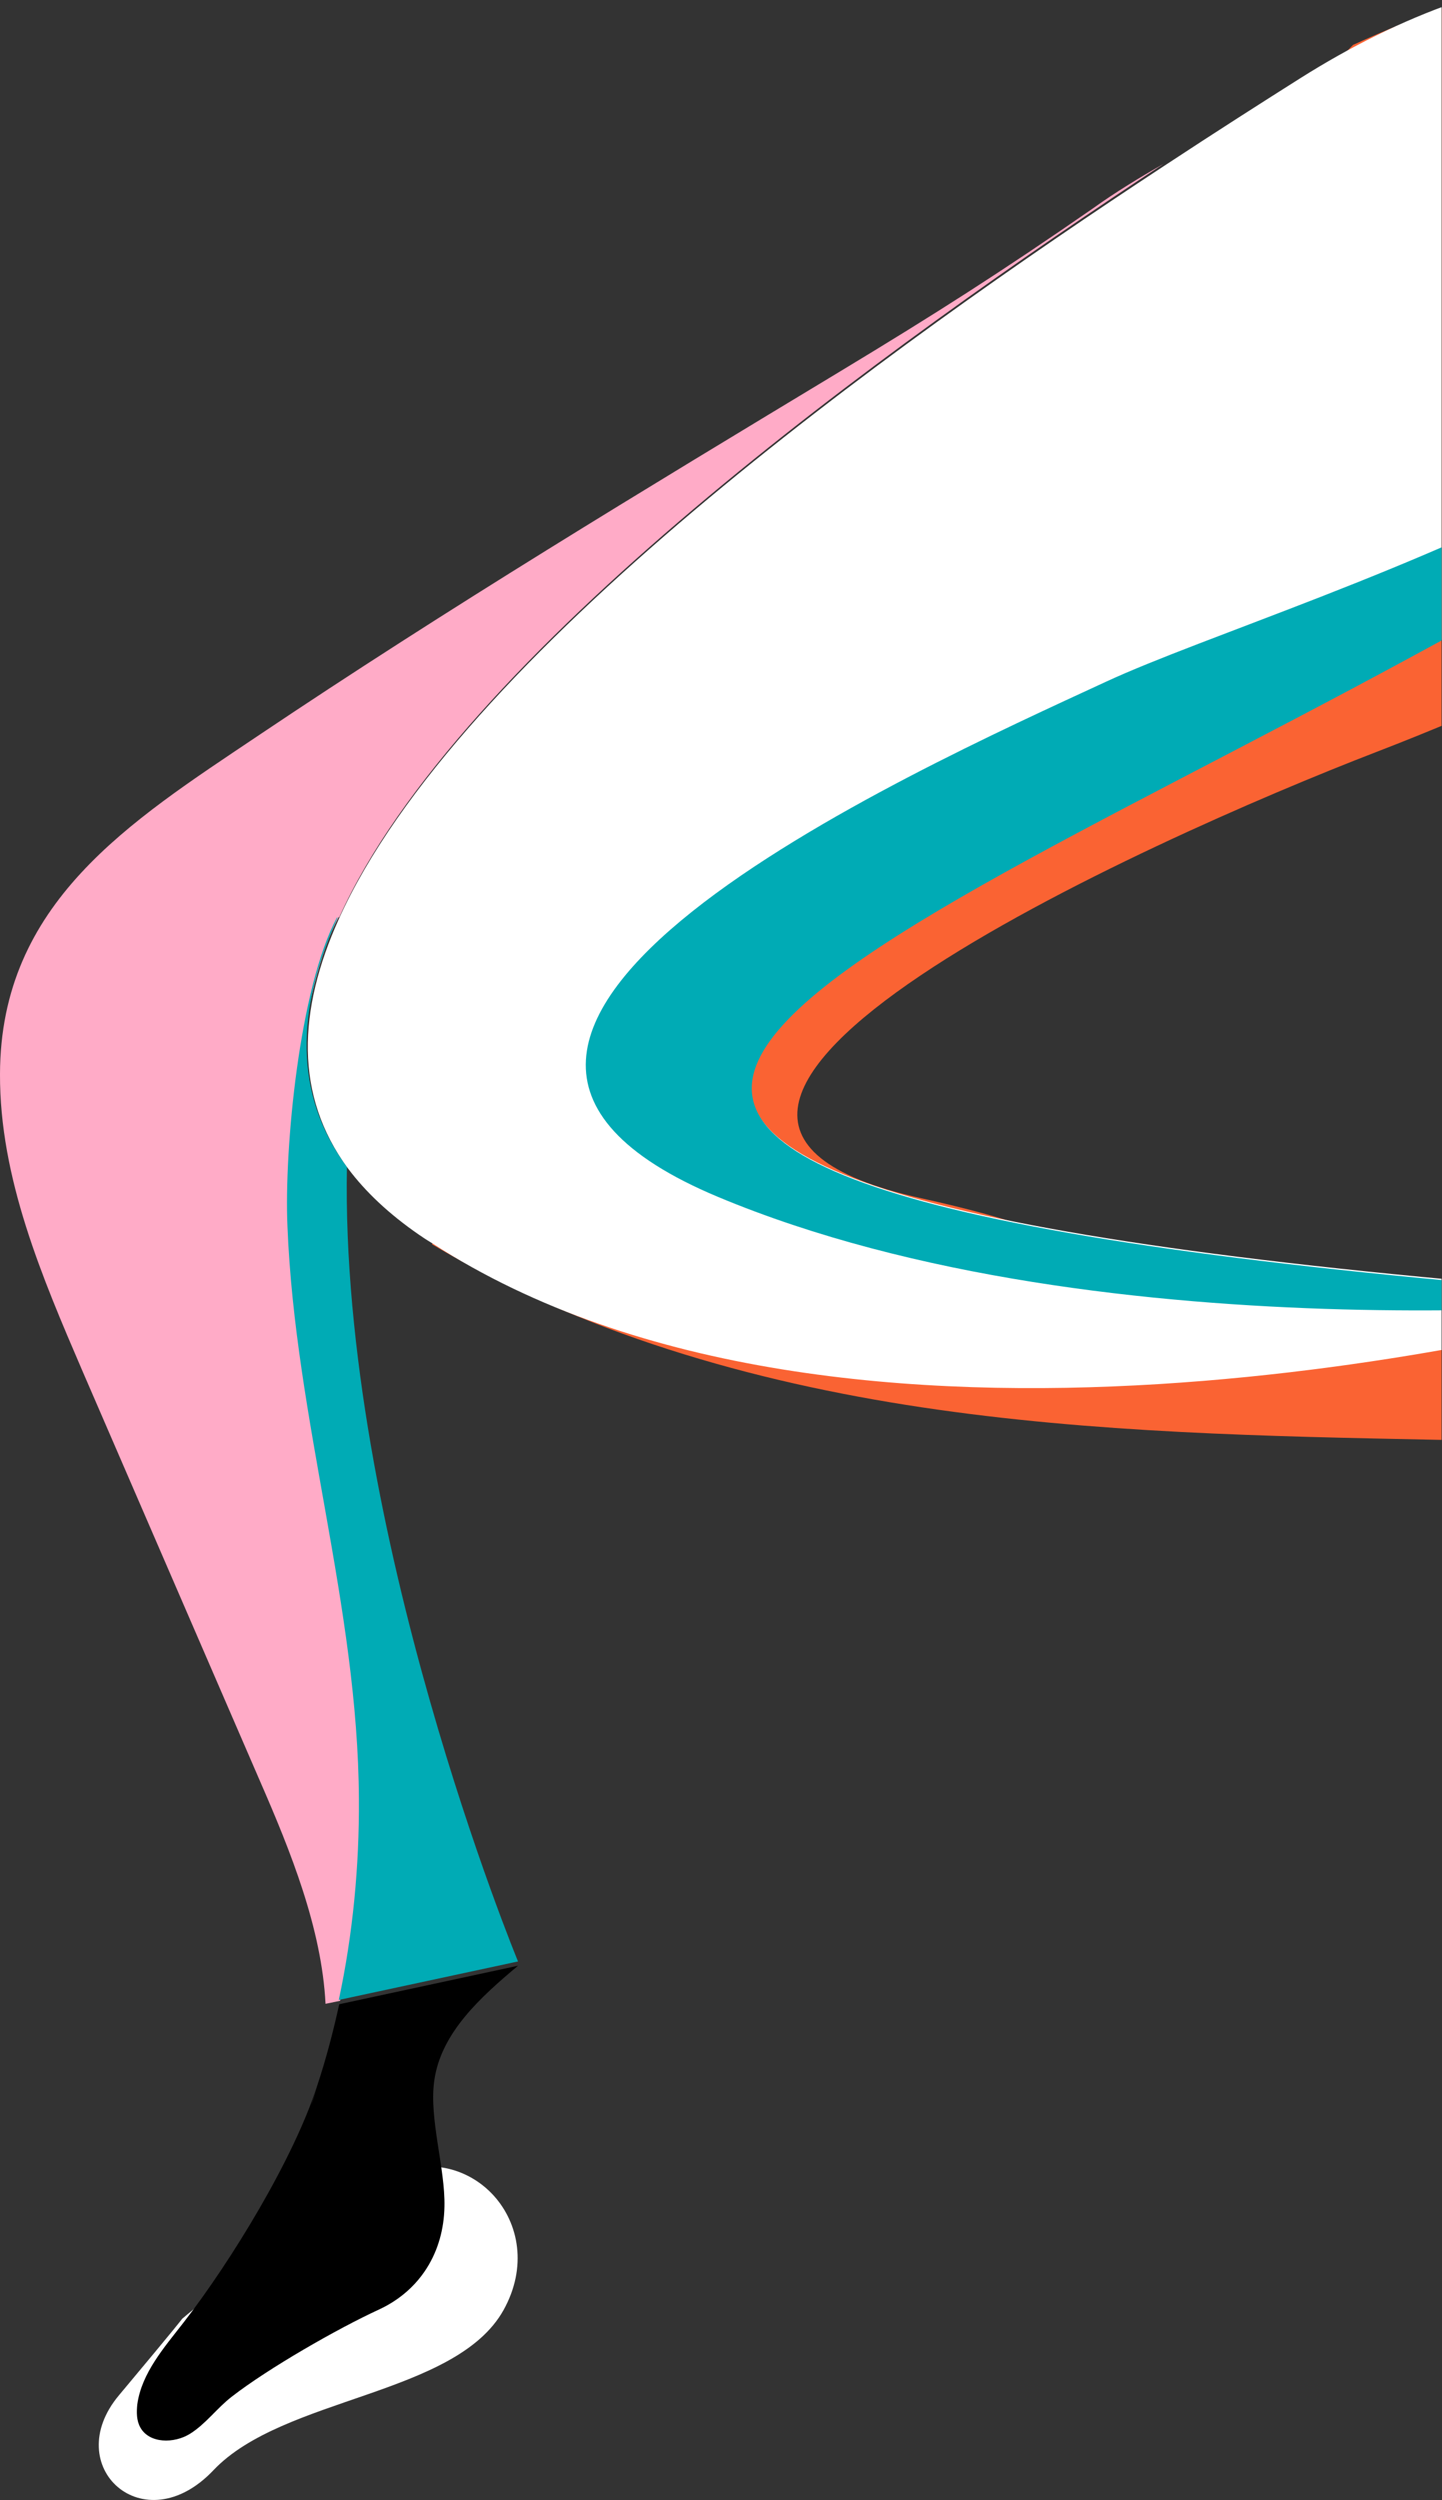 <?xml version="1.0" encoding="utf-8"?>
<!-- Generator: Adobe Illustrator 24.2.3, SVG Export Plug-In . SVG Version: 6.00 Build 0)  -->
<svg version="1.1" id="Layer_1" xmlns="http://www.w3.org/2000/svg" xmlns:xlink="http://www.w3.org/1999/xlink" x="0px" y="0px"
	 viewBox="0 0 337.1 584.3" style="enable-background:new 0 0 337.1 584.3;" xml:space="preserve">
<rect x="0" y="0" width="337.1" height="584.3" fill="#333333" stroke="none"/>
<style type="text/css">
	.st0{clip-path:url(#SVGID_2_);enable-background:new    ;}
	.st1{clip-path:url(#SVGID_4_);}
	.st2{clip-path:url(#SVGID_6_);}
	.st3{clip-path:url(#SVGID_8_);fill:#FA6333;}
	.st4{clip-path:url(#SVGID_10_);}
	.st5{clip-path:url(#SVGID_12_);fill:#FFFFFF;}
	.st6{clip-path:url(#SVGID_14_);}
	.st7{clip-path:url(#SVGID_16_);}
	.st8{clip-path:url(#SVGID_18_);}
	.st9{clip-path:url(#SVGID_20_);fill:#FFABC7;}
	.st10{clip-path:url(#SVGID_22_);}
	.st11{clip-path:url(#SVGID_24_);fill:#00ABB5;}
	.st12{clip-path:url(#SVGID_26_);}
	.st13{clip-path:url(#SVGID_28_);fill:#FA6333;}
	.st14{clip-path:url(#SVGID_30_);}
	.st15{clip-path:url(#SVGID_32_);fill:#FFFFFF;}
	.st16{clip-path:url(#SVGID_34_);}
	.st17{clip-path:url(#SVGID_36_);fill:#00ABB5;}
</style>
<g>
	<g>
		<defs>
			<rect id="SVGID_1_" x="120.2" y="-10.1" width="216.8" height="316.2"/>
		</defs>
		<clipPath id="SVGID_2_">
			<use xlink:href="#SVGID_1_"  style="overflow:visible;"/>
		</clipPath>
		<g class="st0">
			<g>
				<defs>
					<rect id="SVGID_3_" x="120" y="-10.9" width="217" height="317"/>
				</defs>
				<clipPath id="SVGID_4_">
					<use xlink:href="#SVGID_3_"  style="overflow:visible;"/>
				</clipPath>
				<g class="st1">
					<defs>
						<path id="SVGID_5_" d="M316.3,10.5c122.9-55.9,163,14,138.6,65.3c-24.4,51.2-81.2,79.9-133.3,100
							c-52.1,20.1-196.2,84.3-106.4,104.2c89.8,19.9-13.6,26-13.6,26l-62.9-48.5l-18.6-40.2l23.1-29.5L316.3,10.5z"/>
					</defs>
					<clipPath id="SVGID_6_">
						<use xlink:href="#SVGID_5_"  style="overflow:visible;"/>
					</clipPath>
					<g class="st2">
						<defs>
							<rect id="SVGID_7_" x="120" y="-10.9" width="217" height="317"/>
						</defs>
						<clipPath id="SVGID_8_">
							<use xlink:href="#SVGID_7_"  style="overflow:visible;"/>
						</clipPath>
						<rect x="115.2" y="-15.1" class="st3" width="351.5" height="326.2"/>
					</g>
				</g>
			</g>
		</g>
	</g>
	<g>
		<defs>
			<path id="SVGID_9_" d="M42.6,541.9c0,0-0.9,1.3-14.8,17.9c-13.9,16.6,5.8,34.7,22.1,17.5c16.3-17.2,56.6-17.4,67.8-37.4
				c11.2-20.1-8-40.9-27.8-31.1C70,518.5,42.6,541.9,42.6,541.9"/>
		</defs>
		<clipPath id="SVGID_10_">
			<use xlink:href="#SVGID_9_"  style="overflow:visible;"/>
		</clipPath>
		<g class="st4">
			<defs>
				<rect id="SVGID_11_" x="-1103" y="-4072.9" width="1440" height="4680"/>
			</defs>
			<clipPath id="SVGID_12_">
				<use xlink:href="#SVGID_11_"  style="overflow:visible;"/>
			</clipPath>
			<rect x="18" y="501.3" class="st5" width="108" height="88"/>
		</g>
	</g>
	<g>
		<defs>
			<path id="SVGID_13_" d="M74.1,487.6c-0.4,1.5-0.8,3-1.4,4.5C73.2,490.6,73.7,489.1,74.1,487.6c-5.5,17-20.1,40.9-31.2,55.2
				c-4.5,5.8-9.8,11.8-10.8,19.1c-0.2,1.8-0.2,3.8,0.7,5.4c2.1,3.8,7.9,3.8,11.6,1.5c3.7-2.3,6.3-6,9.8-8.7
				c8.5-6.6,24.7-15.9,34.5-20.4c9.6-4.5,15-13.4,15.2-24c0.2-9-3.6-20.4-2.4-29.3c1.5-11.3,10.9-19.7,19.6-27l-41.8,9
				C77.9,474.8,76.2,481.3,74.1,487.6"/>
		</defs>
		<clipPath id="SVGID_14_">
			<use xlink:href="#SVGID_13_"  style="overflow:visible;"/>
		</clipPath>
		<g class="st6">
			<defs>
				<rect id="SVGID_15_" x="-1103" y="-4072.9" width="1440" height="4680"/>
			</defs>
			<clipPath id="SVGID_16_">
				<use xlink:href="#SVGID_15_"  style="overflow:visible;"/>
			</clipPath>
			<rect x="27" y="454.3" class="st7" width="99" height="121"/>
		</g>
	</g>
	<g>
		<defs>
			<path id="SVGID_17_" d="M84.2,420.7c-0.2-45.2-14.9-88.7-16.7-134.1c-0.7-18.1,2.8-55.9,11.7-72.3l0.1,0.1
				C107,152.8,208.3,80.2,272,38.3c-5.6,3.2-11.2,6.6-16.5,10.4c-21.2,14.7-36.9,24.7-59.1,38.1c-45.9,27.7-91.8,55.4-136.3,85.3
				C30.3,192.1,0.1,211,0,251c-0.1,24.3,9.8,47.4,19.4,69.7c13.8,31.9,27.6,63.7,41.4,95.6c7.2,16.5,14.4,34.4,15.3,52l3.4-0.7
				C82.8,452.2,84.2,436.3,84.2,420.7"/>
		</defs>
		<clipPath id="SVGID_18_">
			<use xlink:href="#SVGID_17_"  style="overflow:visible;"/>
		</clipPath>
		<g class="st8">
			<defs>
				<rect id="SVGID_19_" x="-1103" y="-4072.9" width="1440" height="4680"/>
			</defs>
			<clipPath id="SVGID_20_">
				<use xlink:href="#SVGID_19_"  style="overflow:visible;"/>
			</clipPath>
			<rect x="-5" y="33.3" class="st9" width="282" height="440"/>
		</g>
	</g>
	<g>
		<defs>
			<path id="SVGID_21_" d="M78.9,214.5l-0.1-0.1c-8.8,16.3-12.4,54.1-11.6,72.2c1.8,45.3,16.5,88.8,16.7,133.9
				c0.1,15.6-1.4,31.5-4.7,46.9l41.9-9c0,0-41.6-100.5-40-185.7C68.5,255.7,69.3,235.7,78.9,214.5"/>
		</defs>
		<clipPath id="SVGID_22_">
			<use xlink:href="#SVGID_21_"  style="overflow:visible;"/>
		</clipPath>
		<g class="st10">
			<defs>
				<rect id="SVGID_23_" x="-1103" y="-4072.9" width="1440" height="4680"/>
			</defs>
			<clipPath id="SVGID_24_">
				<use xlink:href="#SVGID_23_"  style="overflow:visible;"/>
			</clipPath>
			<rect x="62" y="209.3" class="st11" width="64" height="263"/>
		</g>
	</g>
	<g>
		<defs>
			<path id="SVGID_25_" d="M387.7,304.1c-26,7.1-190.5,48.8-286.5-13.8l-0.2,0.5c34.8,20.7,74.5,32.1,114.5,38.1
				c40,6,80.6,6.8,121.1,7.6c18.1,0.3,34.3-0.1,51.2,0.8l3.2-33.2C389.9,304.2,388.8,304.1,387.7,304.1"/>
		</defs>
		<clipPath id="SVGID_26_">
			<use xlink:href="#SVGID_25_"  style="overflow:visible;"/>
		</clipPath>
		<g class="st12">
			<defs>
				<rect id="SVGID_27_" x="-1103" y="-4072.9" width="1440" height="4680"/>
			</defs>
			<clipPath id="SVGID_28_">
				<use xlink:href="#SVGID_27_"  style="overflow:visible;"/>
			</clipPath>
			<rect x="96" y="285.3" class="st13" width="300" height="57"/>
		</g>
	</g>
	<g>
		<defs>
			<path id="SVGID_29_" d="M437.4,18.4c-9.8-23.8-34.8-25.1-57.2-25.1C353-6.6,326.8,3.9,304.1,18.2c-8.7,5.5-19.7,12.5-32,20.6
				C208.3,80.7,107,153.2,79.2,214.8c-9.6,21.3-10.4,41.2,2.1,58.2c4.1,5.5,9.6,10.7,16.7,15.6c1,0.7,2.1,1.4,3.1,2
				c96.1,62.3,260.8,20.8,286.8,13.7c2.3-0.6,3.5-1,3.5-1c-344.5-24.7-207.8-70.8-61.9-149.7c28.5-15.4,63.2-33.2,84.5-58.1
				c9.2-10.8,17.8-22.4,22.7-35.6C441.7,46.6,442.8,31.4,437.4,18.4"/>
		</defs>
		<clipPath id="SVGID_30_">
			<use xlink:href="#SVGID_29_"  style="overflow:visible;"/>
		</clipPath>
		<g class="st14">
			<defs>
				<rect id="SVGID_31_" x="-1103" y="-4072.9" width="1440" height="4680"/>
			</defs>
			<clipPath id="SVGID_32_">
				<use xlink:href="#SVGID_31_"  style="overflow:visible;"/>
			</clipPath>
			<rect x="67" y="-11.7" class="st15" width="379" height="341"/>
		</g>
	</g>
	<g>
		<defs>
			<path id="SVGID_33_" d="M329.6,153.7c28.5-15.5,63.1-33.3,84.4-58.2c9.2-10.8,17.7-22.4,22.7-35.7c5-13.3,6.1-28.4,0.7-41.5
				c21.8,78.8-133.2,119.9-178.8,141c-45.6,21.1-182.3,82.1-90.8,120.4c91.5,38.3,223.6,23.9,223.6,23.9
				C47.2,278.9,183.9,232.7,329.6,153.7"/>
		</defs>
		<clipPath id="SVGID_34_">
			<use xlink:href="#SVGID_33_"  style="overflow:visible;"/>
		</clipPath>
		<g class="st16">
			<defs>
				<rect id="SVGID_35_" x="-1103" y="-4072.9" width="1440" height="4680"/>
			</defs>
			<clipPath id="SVGID_36_">
				<use xlink:href="#SVGID_35_"  style="overflow:visible;"/>
			</clipPath>
			<rect x="132" y="13.3" class="st17" width="314" height="298"/>
		</g>
	</g>
</g>
</svg>
